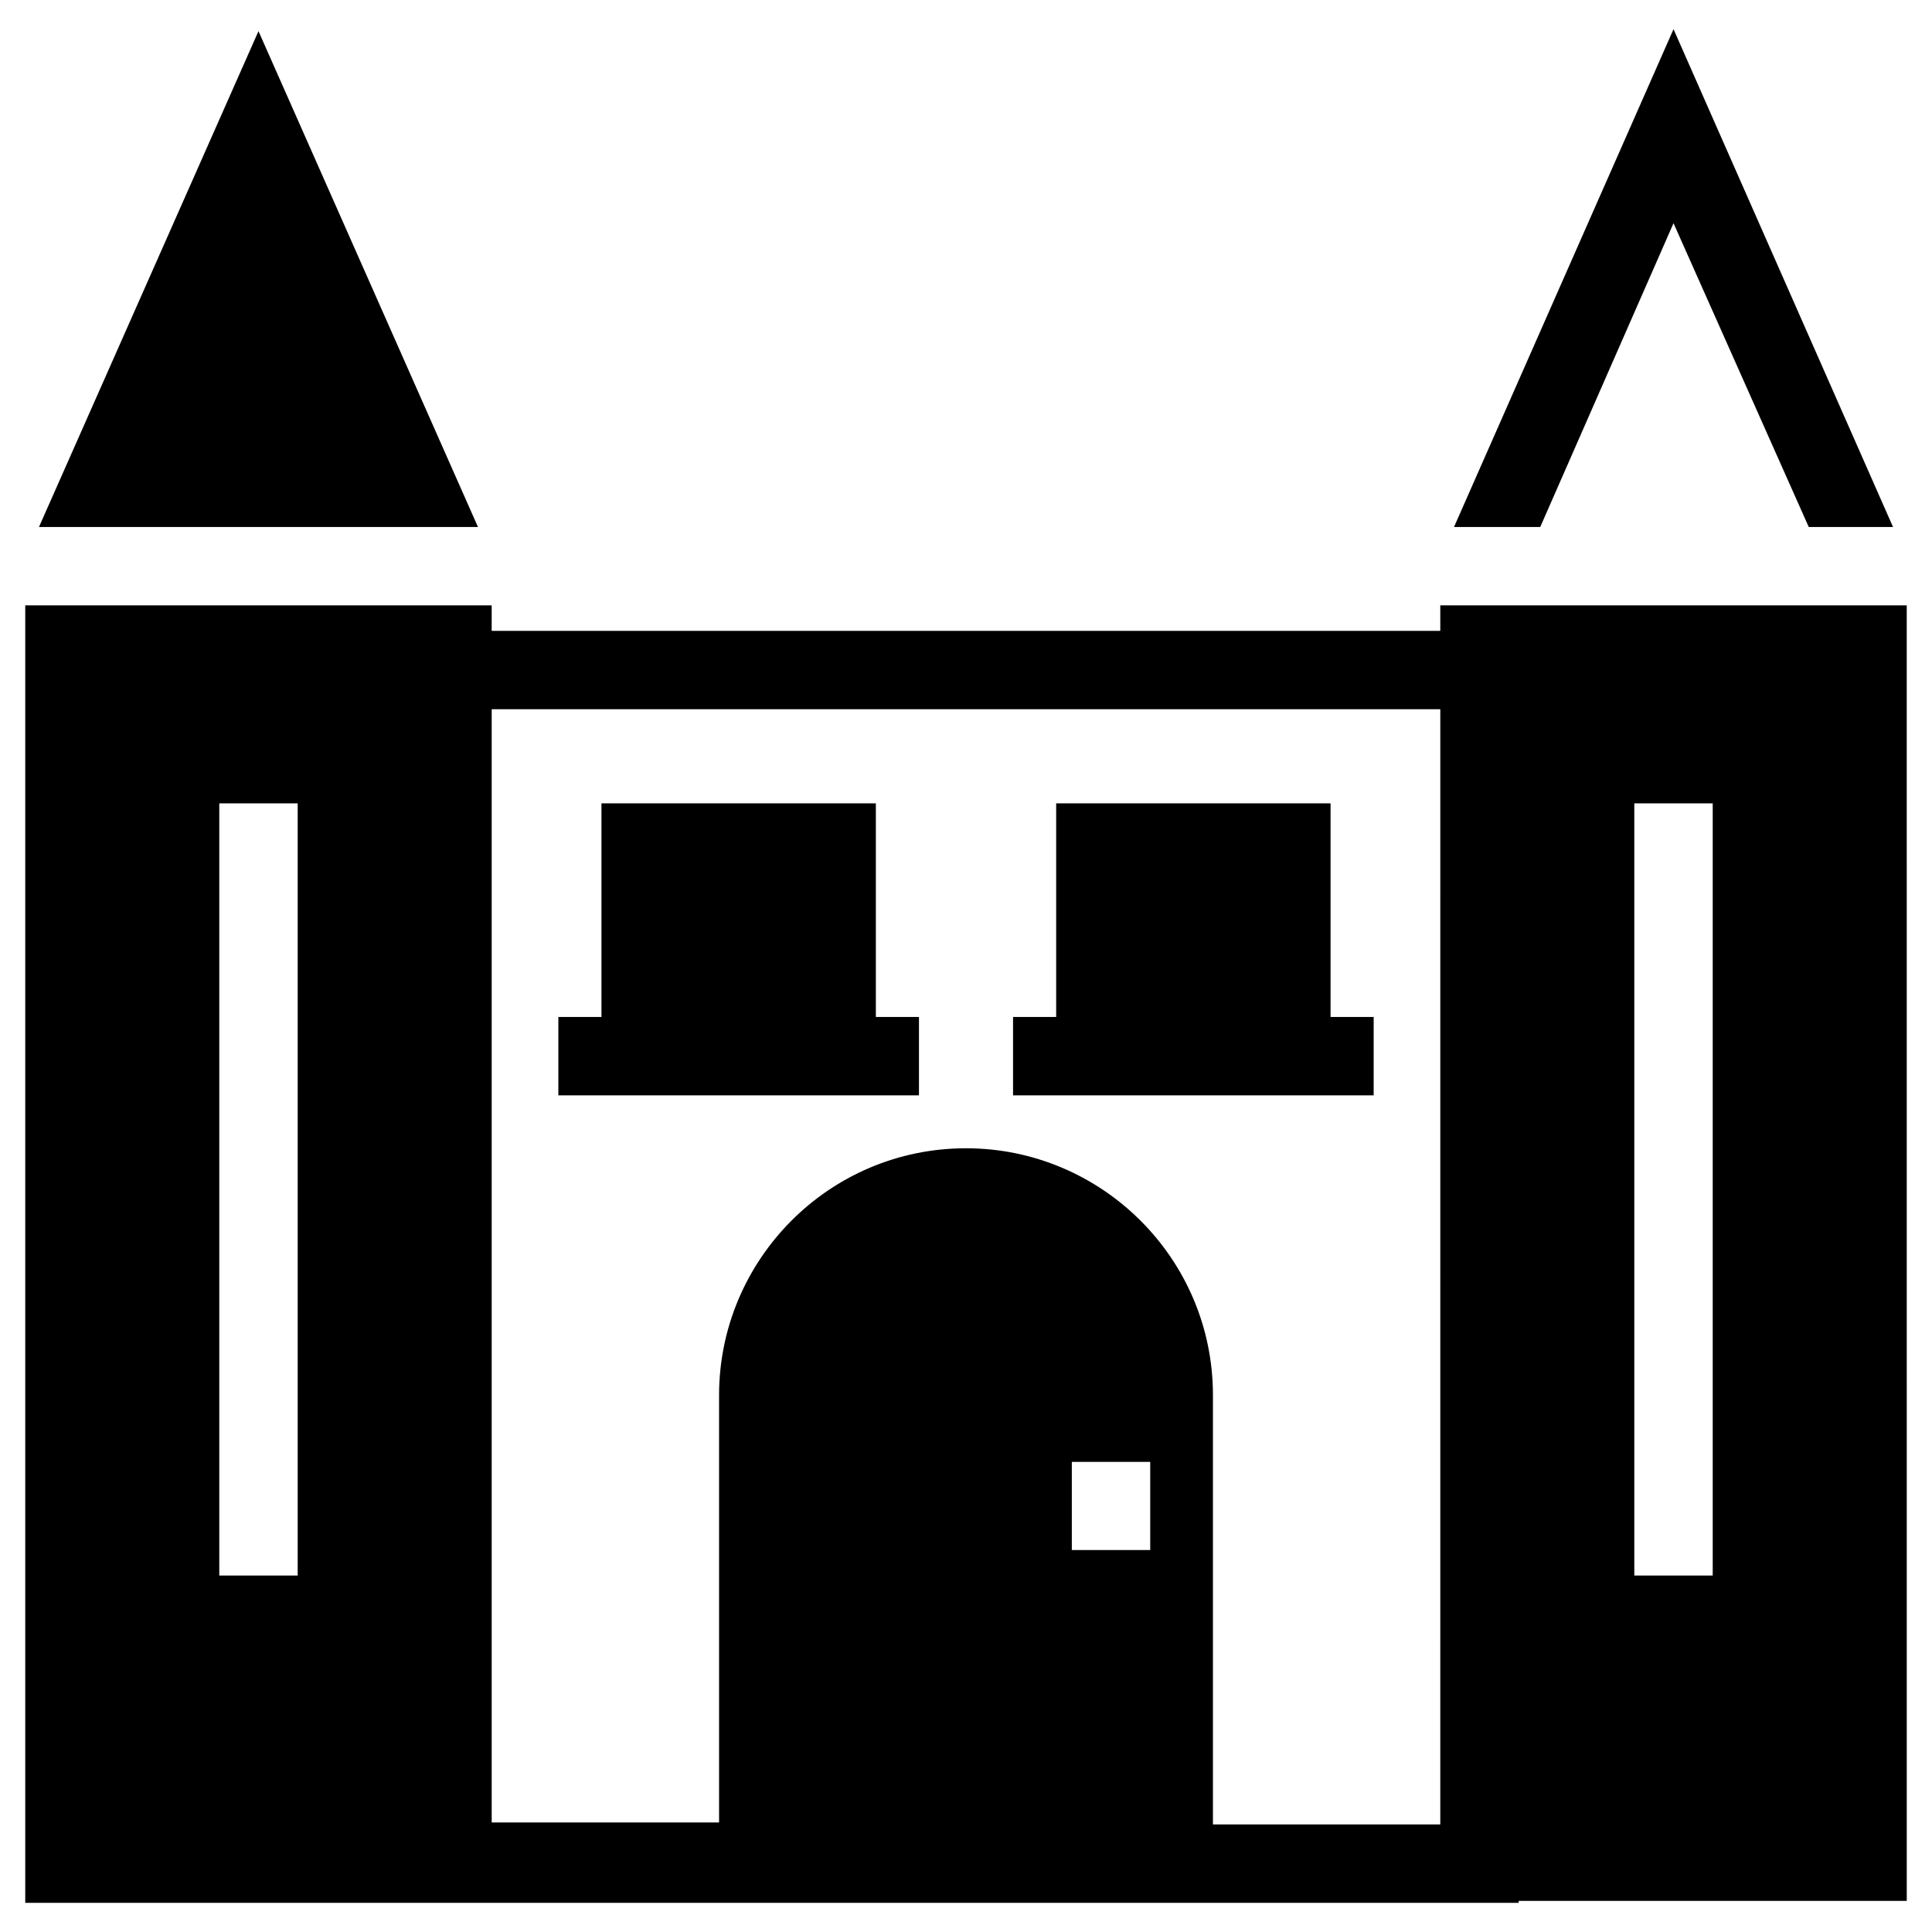 <?xml version="1.0" encoding="UTF-8"?>
<!-- Uploaded to: SVG Repo, www.svgrepo.com, Generator: SVG Repo Mixer Tools -->
<svg fill="#000000" width="800px" height="800px" version="1.1" viewBox="144 144 512 512" xmlns="http://www.w3.org/2000/svg">
 <g>
  <path d="m376.11 434.28h11.426v-20.773h-11.426v-56.613h-72.715v56.613h-11.426v20.773z"/>
  <path d="m496.61 434.28h11.426v-20.773h-11.426v-56.613h-72.715v56.613h-11.426v20.773z"/>
  <path d="m525.69 304.43v6.754h-251.39v-6.754h-123.61v343.84h395.78v-0.52h102.84l-0.004-343.32zm-302.8 257.1h-20.777v-204.64h20.777zm225.93-6.75h-20.777v-23.371h20.777zm76.871 72.715h-60.25v-113.75c0-36.355-29.605-65.441-65.441-65.441-36.355 0-65.441 29.605-65.441 65.441v113.23h-60.254v-295.02h251.39zm72.195-65.965h-20.777v-204.64h20.777z"/>
  <path d="m587.5 203.15 35.836 80.508h22.336l-58.172-131.93-58.172 131.93h22.852z"/>
  <path d="m212.5 152.25-58.172 131.41h116.34z"/>
 </g>
</svg>